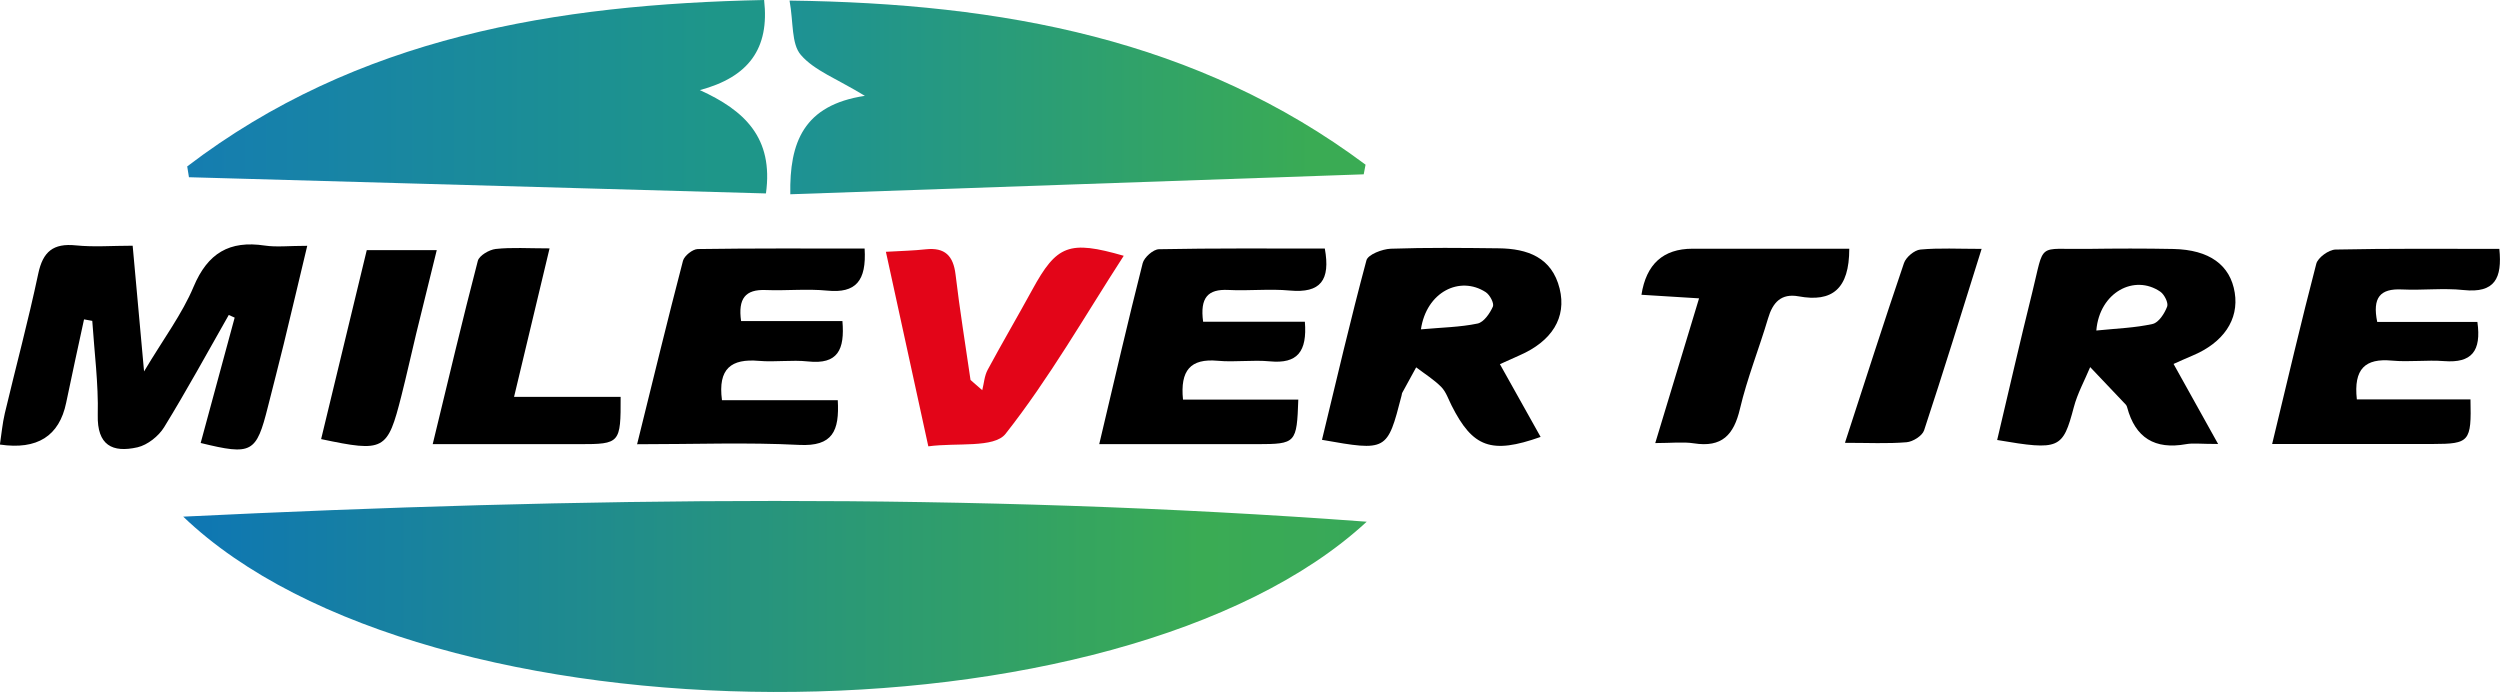 <svg xmlns="http://www.w3.org/2000/svg" xmlns:xlink="http://www.w3.org/1999/xlink" id="Capa_2" data-name="Capa 2" viewBox="0 0 300.74 83.24"><defs><style>      .cls-1 {        fill: #e30518;      }      .cls-2 {        fill: url(#Degradado_sin_nombre_17);      }      .cls-3 {        fill: url(#Degradado_sin_nombre_23);      }      .cls-4 {        fill: url(#Degradado_sin_nombre_10);      }    </style><linearGradient id="Degradado_sin_nombre_23" data-name="Degradado sin nombre 23" x1="22.04" y1="71.75" x2="164.41" y2="71.75" gradientUnits="userSpaceOnUse"><stop offset="0" stop-color="#0e76b4"></stop><stop offset=".86" stop-color="#3aab54"></stop><stop offset="1" stop-color="#38a859"></stop></linearGradient><linearGradient id="Degradado_sin_nombre_10" data-name="Degradado sin nombre 10" x1="22.52" y1="11.64" x2="92.29" y2="11.64" gradientUnits="userSpaceOnUse"><stop offset=".01" stop-color="#157db0"></stop><stop offset=".91" stop-color="#1e9689"></stop></linearGradient><linearGradient id="Degradado_sin_nombre_17" data-name="Degradado sin nombre 17" x1="94.99" y1="11.72" x2="164.27" y2="11.72" gradientUnits="userSpaceOnUse"><stop offset="0" stop-color="#1d9194"></stop><stop offset=".91" stop-color="#3aab54"></stop></linearGradient></defs><g id="Capa_2-2" data-name="Capa 2"><g><path class="cls-3" d="M164.41,62.76c-29.69,27.44-113.19,27.38-142.37-.61,47.65-2.31,94.68-2.93,142.37.61Z"></path><path class="cls-4" d="M22.52,20.02C42.99,4.4,66.92.52,91.92,0c.67,5.87-1.88,9.27-7.73,10.84,5.37,2.44,8.88,5.73,7.95,12.43-23.06-.65-46.24-1.3-69.41-1.95-.07-.44-.14-.87-.21-1.31Z"></path><path class="cls-2" d="M94.99.07c25.55.33,49.04,4.64,69.28,19.74-.07.39-.14.77-.22,1.16-22.95.8-45.9,1.59-68.98,2.4-.11-6.23,1.59-10.73,8.97-11.84-3.39-2.07-6.08-3.04-7.7-4.92-1.16-1.34-.88-3.89-1.36-6.53Z"></path><path d="M15.96,29.57c.45,4.94.86,9.5,1.37,15.11,2.36-3.96,4.58-6.9,5.96-10.19,1.7-4.04,4.31-5.59,8.56-4.95,1.42.21,2.89.03,5.11.03-1.04,4.36-1.93,8.12-2.84,11.87-.61,2.5-1.26,4.99-1.89,7.49-1.4,5.57-1.92,5.87-8.09,4.36,1.36-5.02,2.73-10.05,4.09-15.08-.24-.11-.47-.21-.71-.32-2.57,4.52-5.06,9.08-7.78,13.51-.66,1.07-1.99,2.13-3.2,2.41-3.01.68-4.87-.23-4.78-3.9.09-3.76-.41-7.54-.66-11.31-.33-.06-.66-.12-.99-.18-.72,3.34-1.46,6.68-2.15,10.03q-1.24,6.02-7.97,5.03c.19-1.25.3-2.53.59-3.76,1.33-5.6,2.83-11.16,4.02-16.79.56-2.66,1.8-3.69,4.53-3.41,2.17.22,4.39.04,6.82.04Z"></path><path d="M180.44,43.82c1.68,3.01,3.27,5.85,4.89,8.74-5.94,2.11-8.17,1.26-10.71-3.78-.39-.77-.67-1.65-1.25-2.24-.89-.89-2-1.58-3.01-2.35-.56,1.02-1.12,2.03-1.67,3.05-.06.1-.05.24-.09.36-1.72,6.68-1.75,6.69-9.57,5.31,1.75-7.23,3.43-14.45,5.35-21.6.19-.69,1.9-1.35,2.93-1.39,4.32-.15,8.65-.1,12.97-.05,3.48.04,6.41,1.09,7.34,4.85.86,3.49-.93,6.33-4.83,8.03-.77.34-1.53.69-2.36,1.06ZM170.93,39.62c2.52-.23,4.72-.26,6.82-.7.75-.16,1.48-1.23,1.84-2.04.17-.4-.37-1.42-.87-1.74-3.1-2-7.13-.04-7.79,4.49Z"></path><path d="M266.85,53.41c-2.16,0-3.04-.13-3.87.02-3.76.68-6.11-.76-7.09-4.42-.03-.12-.08-.25-.16-.33-1.43-1.51-2.86-3.01-4.29-4.52-.67,1.61-1.53,3.16-1.97,4.83-1.33,5.01-1.69,5.22-9.22,3.94,1.4-5.92,2.75-11.83,4.21-17.71,1.54-6.21.49-5.19,6.61-5.28,3.46-.05,6.92-.06,10.38.01,4.33.09,6.85,1.93,7.38,5.26.52,3.24-1.36,6.02-5.11,7.58-.78.32-1.54.68-2.25.99,1.71,3.08,3.34,6,5.36,9.63ZM252.18,39.76c2.48-.25,4.67-.32,6.77-.79.73-.16,1.44-1.26,1.75-2.09.17-.44-.33-1.45-.82-1.79-3.1-2.13-7.31.04-7.7,4.66Z"></path><path d="M132.23,53.44c1.84-7.77,3.46-14.8,5.23-21.78.18-.7,1.27-1.67,1.96-1.68,6.64-.13,13.28-.08,19.95-.08.69,3.81-.5,5.39-4.21,5.05-2.45-.23-4.94.06-7.4-.07-2.46-.12-3.42.92-3.03,3.82h12.24c.29,3.61-.9,5.08-4.19,4.77-2.08-.2-4.21.12-6.29-.07-3.3-.3-4.53,1.17-4.18,4.67h13.87c-.18,5.24-.28,5.35-4.93,5.36-6.14,0-12.29,0-19.01,0Z"></path><path d="M273.33,53.41c1.86-7.7,3.49-14.71,5.31-21.68.19-.74,1.5-1.69,2.31-1.71,6.52-.14,13.03-.08,19.71-.08.36,3.54-.54,5.35-4.31,4.95-2.44-.26-4.93.05-7.4-.07-2.66-.13-3.57,1-2.98,3.91h12.05c.5,3.53-.7,4.96-3.99,4.71-2.08-.16-4.21.13-6.29-.06-3.21-.3-4.63.98-4.22,4.67h13.67c.12,5.08-.11,5.35-4.52,5.36-6.27.01-12.53,0-19.37,0Z"></path><path d="M104.01,29.9c.24,3.9-1.06,5.4-4.49,5.06-2.45-.24-4.94.03-7.4-.07-2.47-.1-3.35,1.03-2.97,3.73h12.19c.29,3.44-.54,5.25-4.14,4.86-1.95-.21-3.96.1-5.92-.07-3.29-.28-4.94.9-4.43,4.73h13.93c.21,3.69-.6,5.59-4.65,5.38-6.25-.32-12.53-.08-19.49-.08,1.91-7.71,3.65-14.91,5.52-22.07.16-.6,1.16-1.4,1.78-1.41,6.64-.1,13.28-.06,20.08-.06Z"></path><path class="cls-1" d="M111.67,53.68c-1.79-8.23-3.4-15.59-5.1-23.39,1.93-.11,3.37-.14,4.79-.3,2.32-.25,3.32.78,3.59,3.04.5,4.24,1.19,8.45,1.8,12.68.47.41.94.82,1.41,1.23.21-.83.26-1.74.66-2.47,1.74-3.23,3.6-6.4,5.36-9.62,2.94-5.38,4.41-5.98,11-4.08-4.7,7.27-8.95,14.73-14.22,21.42-1.37,1.74-5.88,1.04-9.27,1.5Z"></path><path d="M222.46,29.92c0,4.85-2.06,6.47-6.08,5.73-2.12-.39-3.13.74-3.69,2.65-1.08,3.64-2.51,7.19-3.38,10.88-.74,3.14-2.16,4.68-5.55,4.15-1.31-.2-2.67-.03-4.64-.03,1.8-5.95,3.47-11.47,5.27-17.41-2.62-.16-4.77-.29-6.93-.43q.86-5.53,6.13-5.54c6.26,0,12.51,0,18.87,0Z"></path><path d="M52.05,53.44c1.91-7.88,3.59-14.99,5.43-22.06.17-.64,1.37-1.34,2.15-1.43,1.92-.21,3.88-.07,6.48-.07-1.46,6.09-2.79,11.69-4.27,17.86h12.82c.02,5.58-.07,5.69-4.94,5.69-5.64,0-11.27,0-17.67,0Z"></path><path d="M238.38,29.94c-2.42,7.73-4.6,14.8-6.92,21.83-.22.66-1.35,1.37-2.11,1.43-2.29.19-4.62.07-7.41.07,2.46-7.55,4.71-14.61,7.1-21.62.24-.71,1.25-1.56,1.97-1.63,2.26-.21,4.56-.08,7.36-.08Z"></path><path d="M38.63,52.82c1.85-7.67,3.65-15.11,5.49-22.73h8.42c-.87,3.54-1.68,6.78-2.47,10.03-.6,2.49-1.15,5-1.78,7.48-1.68,6.62-2.04,6.83-9.67,5.22Z"></path></g></g></svg>